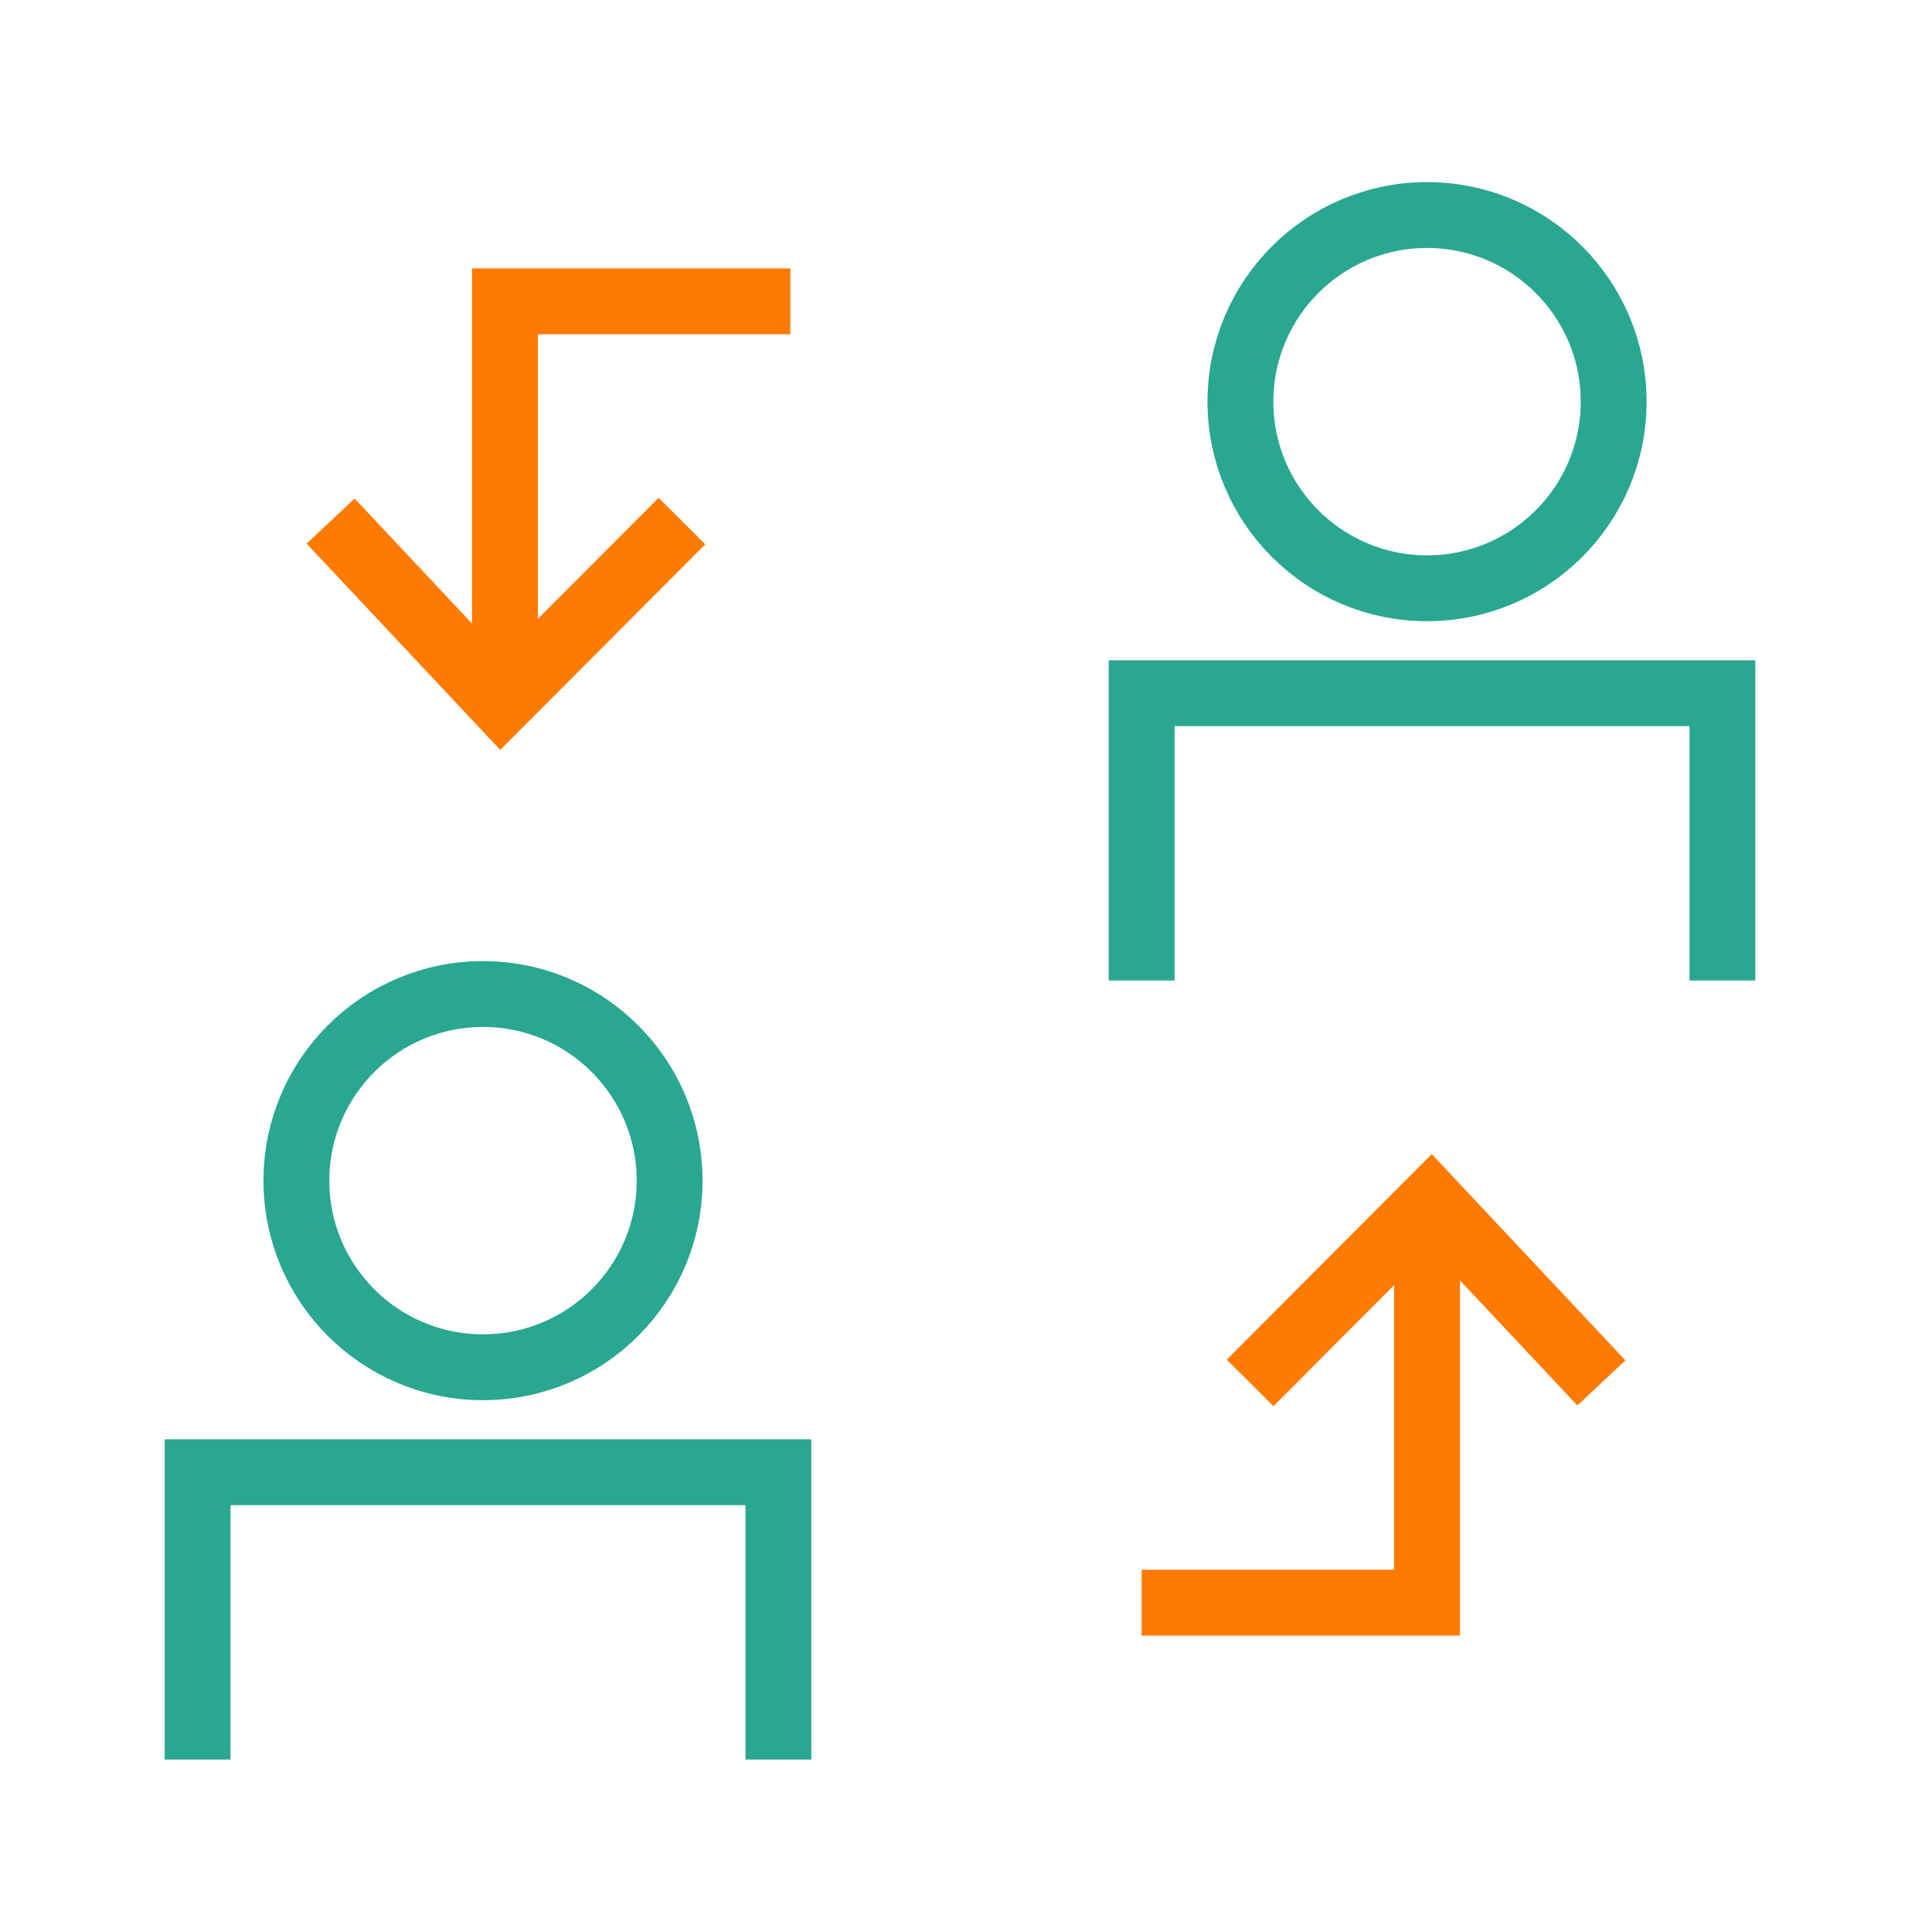 <svg xmlns="http://www.w3.org/2000/svg" width="88" height="88" viewBox="0 0 88 88" fill="none"><circle cx="65" cy="18.295" r="8.5" stroke="#2AA791" stroke-width="3"></circle><path d="M52 44.661V31.574H78.454V44.661" stroke="#2AA791" stroke-width="3"></path><circle cx="22" cy="53.777" r="8.5" stroke="#2AA791" stroke-width="3"></circle><path d="M9 80.144V67.058H35.454V80.144" stroke="#2AA791" stroke-width="3"></path><path d="M72.94 62.99L65.182 54.725L56.94 62.99M52 72.999H65V56.5" stroke="#FF7A00" stroke-width="3"></path><path d="M15.06 23.735L22.818 32L31.06 23.735M36 13.725H23V30.225" stroke="#FF7A00" stroke-width="3"></path></svg>
